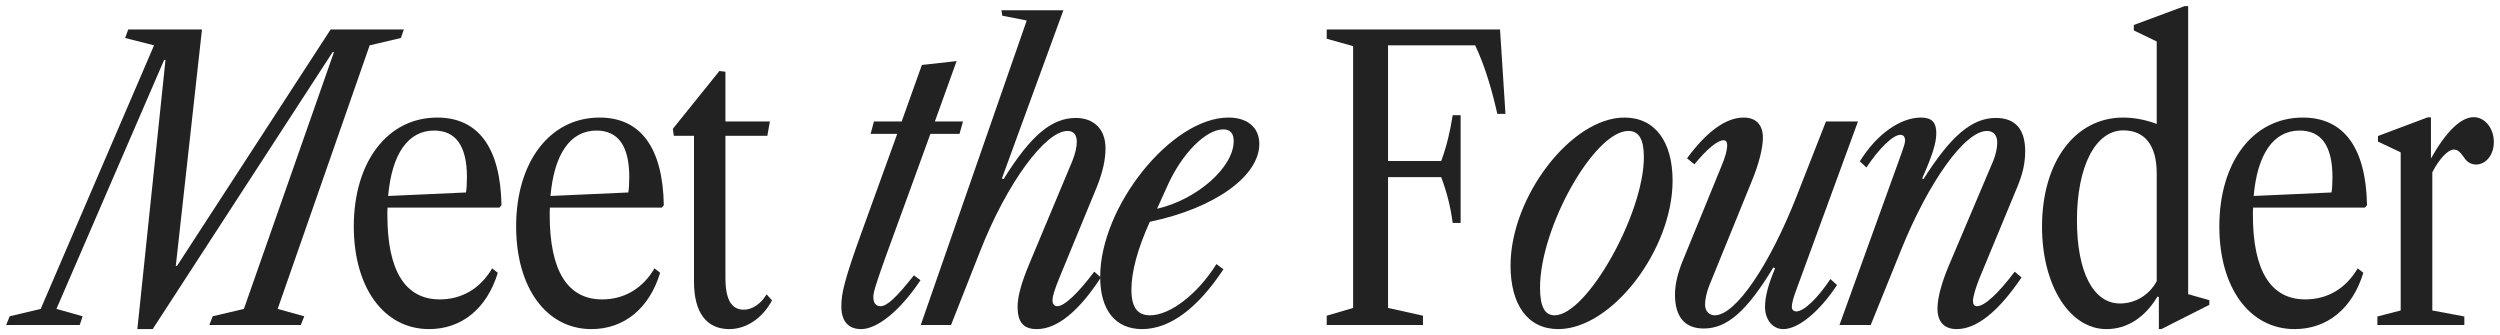 <?xml version="1.0" encoding="UTF-8"?> <svg xmlns="http://www.w3.org/2000/svg" viewBox="6327.653 5025.246 405.777 54.416"><path fill="#222222" stroke="none" fill-opacity="1" stroke-width="1" stroke-opacity="1" font-size-adjust="none" id="tSvgd765fac9cb" title="Path 6" d="M 6713.53 5078 C 6713.53 5077.538 6713.53 5077.076 6713.53 5076.614 C 6714.79 5076.289 6716.05 5075.963 6717.31 5075.638 C 6717.31 5067.08 6717.31 5058.523 6717.31 5049.965 C 6716.081 5049.388 6714.853 5048.81 6713.624 5048.233 C 6713.624 5047.928 6713.624 5047.624 6713.624 5047.319 C 6716.312 5046.311 6719 5045.303 6721.688 5044.295 C 6721.867 5044.295 6722.045 5044.295 6722.224 5044.295 C 6722.224 5046.521 6722.224 5048.747 6722.224 5050.973 C 6724.618 5046.689 6727.043 5044.264 6729.154 5044.264 C 6730.981 5044.264 6732.43 5046.059 6732.43 5048.296 C 6732.43 5050.375 6731.17 5051.95 6729.532 5051.95 C 6728.776 5051.95 6728.051 5051.572 6727.579 5050.784 C 6726.886 5049.808 6726.508 5049.524 6725.909 5049.524 C 6725.027 5049.524 6723.61 5050.942 6722.444 5053.21 C 6722.444 5060.686 6722.444 5068.162 6722.444 5075.638 C 6724.177 5075.963 6725.909 5076.289 6727.642 5076.614 C 6727.642 5077.076 6727.642 5077.538 6727.642 5078C 6722.938 5078 6718.234 5078 6713.53 5078Z"></path><path fill="#222222" stroke="none" fill-opacity="1" stroke-width="1" stroke-opacity="1" font-size-adjust="none" id="tSvg15265b2472c" title="Path 7" d="M 6700.096 5078.662 C 6692.756 5078.662 6687.874 5071.921 6687.874 5061.998 C 6687.874 5051.509 6693.355 5044.327 6701.419 5044.327 C 6708.097 5044.327 6711.688 5049.241 6711.845 5058.565 C 6711.73 5058.691 6711.614 5058.817 6711.499 5058.943 C 6705.451 5058.943 6699.403 5058.943 6693.355 5058.943 C 6693.323 5059.321 6693.323 5059.73 6693.323 5060.14 C 6693.323 5069.149 6696.19 5073.842 6701.828 5073.842 C 6705.419 5073.842 6708.412 5072.078 6710.333 5068.802 C 6710.638 5069.044 6710.942 5069.285 6711.247 5069.527C 6709.483 5075.323 6705.388 5078.662 6700.096 5078.662Z M 6700.915 5046.437 C 6696.662 5046.437 6694.048 5050.249 6693.449 5057.053 C 6697.66 5056.864 6701.87 5056.675 6706.081 5056.486 C 6706.175 5056.013 6706.238 5054.974 6706.238 5053.997C 6706.238 5048.957 6704.443 5046.437 6700.915 5046.437Z"></path><path fill="#222222" stroke="none" fill-opacity="1" stroke-width="1" stroke-opacity="1" font-size-adjust="none" id="tSvgf25ee1a11" title="Path 8" d="M 6669.553 5078.662 C 6663.568 5078.662 6659.095 5071.574 6659.095 5062.03 C 6659.095 5051.572 6664.418 5044.327 6672.262 5044.327 C 6673.994 5044.327 6675.916 5044.673 6677.711 5045.366 C 6677.711 5040.904 6677.711 5036.441 6677.711 5031.979 C 6676.472 5031.38 6675.233 5030.782 6673.994 5030.183 C 6673.994 5029.889 6673.994 5029.595 6673.994 5029.301 C 6676.735 5028.283 6679.475 5027.264 6682.216 5026.246 C 6682.415 5026.246 6682.615 5026.246 6682.814 5026.246 C 6682.814 5041.828 6682.814 5057.41 6682.814 5072.992 C 6683.959 5073.317 6685.103 5073.643 6686.248 5073.968 C 6686.248 5074.22 6686.248 5074.472 6686.248 5074.724 C 6683.654 5076.037 6681.061 5077.349 6678.467 5078.662 C 6678.331 5078.662 6678.194 5078.662 6678.058 5078.662 C 6678.058 5076.929 6678.058 5075.197 6678.058 5073.464 C 6677.984 5073.433 6677.911 5073.401 6677.837 5073.37C 6675.758 5076.866 6672.829 5078.662 6669.553 5078.662Z M 6671.758 5074.504 C 6674.246 5074.504 6676.514 5073.118 6677.711 5070.881 C 6677.711 5065.043 6677.711 5059.205 6677.711 5053.367 C 6677.711 5048.863 6675.79 5046.406 6672.293 5046.406 C 6667.789 5046.406 6664.765 5052.202 6664.765 5061.022C 6664.765 5069.338 6667.379 5074.504 6671.758 5074.504Z"></path><path fill="#222222" stroke="none" fill-opacity="1" stroke-width="1" stroke-opacity="1" font-size-adjust="none" id="tSvg9c2f465a13" title="Path 9" d="M 6645.244 5078.662 C 6643.228 5078.662 6642.125 5077.496 6642.125 5075.323 C 6642.125 5073.59 6642.818 5071.039 6644.047 5068.172 C 6646.42 5062.576 6648.793 5056.979 6651.166 5051.383 C 6651.544 5050.501 6651.827 5049.304 6651.827 5048.39 C 6651.827 5047.193 6651.197 5046.5 6650.158 5046.5 C 6646.567 5046.5 6640.676 5054.753 6636.172 5065.936 C 6634.544 5069.957 6632.917 5073.979 6631.289 5078 C 6629.599 5078 6627.908 5078 6626.218 5078 C 6629.567 5068.729 6632.917 5059.457 6636.266 5050.186 C 6636.644 5049.115 6636.865 5048.485 6636.865 5048.075 C 6636.865 5047.508 6636.644 5047.13 6636.109 5047.13 C 6634.912 5047.13 6632.707 5049.272 6630.596 5052.422 C 6630.239 5052.097 6629.882 5051.771 6629.525 5051.446 C 6632.203 5047.067 6636.077 5044.327 6639.448 5044.327 C 6641.212 5044.327 6641.936 5045.114 6641.936 5046.847 C 6641.936 5048.516 6641.275 5050.501 6639.637 5054.218 C 6639.71 5054.249 6639.784 5054.281 6639.857 5054.312 C 6644.33 5047.256 6647.732 5044.39 6651.607 5044.39 C 6654.788 5044.39 6656.363 5046.248 6656.363 5049.808 C 6656.363 5051.635 6655.985 5053.43 6655.103 5055.541 C 6653.045 5060.507 6650.987 5065.474 6648.929 5070.44 C 6648.331 5071.952 6647.89 5073.401 6647.89 5074.094 C 6647.89 5074.693 6648.11 5074.945 6648.551 5074.945 C 6649.748 5074.945 6651.985 5072.897 6654.662 5069.338 C 6655.03 5069.653 6655.397 5069.968 6655.765 5070.283C 6652.048 5075.795 6648.488 5078.662 6645.244 5078.662Z"></path><path fill="#222222" stroke="none" fill-opacity="1" stroke-width="1" stroke-opacity="1" font-size-adjust="none" id="tSvg113aa7abbaa" title="Path 10" d="M 6617.097 5078.662 C 6615.427 5078.662 6614.136 5077.213 6614.136 5075.039 C 6614.136 5073.496 6614.608 5071.511 6615.774 5068.802 C 6615.679 5068.75 6615.585 5068.697 6615.49 5068.645 C 6611.175 5075.764 6607.993 5078.567 6604.182 5078.567 C 6601.063 5078.567 6599.52 5076.614 6599.52 5073.055 C 6599.52 5071.354 6599.992 5069.464 6600.843 5067.416 C 6602.88 5062.439 6604.917 5057.462 6606.954 5052.485 C 6607.71 5050.753 6607.993 5049.556 6607.993 5048.8 C 6607.993 5048.264 6607.773 5048.012 6607.395 5048.012 C 6606.418 5048.012 6604.686 5049.461 6602.67 5051.918 C 6602.271 5051.593 6601.872 5051.267 6601.473 5050.942 C 6604.623 5046.658 6607.741 5044.327 6610.671 5044.327 C 6612.592 5044.327 6613.789 5045.429 6613.789 5047.571 C 6613.789 5049.304 6613.159 5051.824 6611.931 5054.785 C 6609.652 5060.381 6607.374 5065.978 6605.095 5071.574 C 6604.623 5072.74 6604.402 5073.905 6604.402 5074.693 C 6604.402 5075.795 6605.127 5076.425 6605.977 5076.425 C 6609.379 5076.425 6614.892 5068.235 6619.27 5057.084 C 6620.856 5053.042 6622.441 5048.999 6624.027 5044.957 C 6625.759 5044.957 6627.492 5044.957 6629.224 5044.957 C 6625.833 5054.218 6622.441 5063.479 6619.05 5072.74 C 6618.703 5073.716 6618.483 5074.567 6618.483 5075.071 C 6618.483 5075.575 6618.861 5075.795 6619.207 5075.795 C 6620.467 5075.795 6622.672 5073.653 6624.751 5070.535 C 6625.108 5070.86 6625.465 5071.186 6625.822 5071.511C 6623.019 5075.764 6619.585 5078.662 6617.097 5078.662Z"></path><path fill="#222222" stroke="none" fill-opacity="1" stroke-width="1" stroke-opacity="1" font-size-adjust="none" id="tSvg17546240726" title="Path 11" d="M 6580.579 5078.662 C 6575.602 5078.662 6572.83 5074.693 6572.83 5068.33 C 6572.83 5057.242 6582.658 5044.327 6591.32 5044.327 C 6596.297 5044.327 6599.132 5048.264 6599.132 5054.564C 6599.132 5065.778 6589.273 5078.662 6580.579 5078.662Z M 6579.98 5076.425 C 6585.209 5076.425 6594.47 5059.982 6594.47 5050.753 C 6594.47 5047.981 6593.746 5046.5 6591.95 5046.5 C 6586.438 5046.5 6577.618 5062.156 6577.618 5071.921C 6577.618 5074.882 6578.311 5076.425 6579.98 5076.425Z"></path><path fill="#222222" stroke="none" fill-opacity="1" stroke-width="1" stroke-opacity="1" font-size-adjust="none" id="tSvg320de08cc1" title="Path 12" d="M 6542.994 5078 C 6542.994 5077.496 6542.994 5076.992 6542.994 5076.488 C 6544.422 5076.068 6545.85 5075.648 6547.278 5075.228 C 6547.278 5061.063 6547.278 5046.899 6547.278 5032.734 C 6545.85 5032.335 6544.422 5031.936 6542.994 5031.537 C 6542.994 5031.033 6542.994 5030.529 6542.994 5030.025 C 6552.371 5030.025 6561.747 5030.025 6571.124 5030.025 C 6571.418 5034.593 6571.712 5039.16 6572.006 5043.728 C 6571.565 5043.728 6571.124 5043.728 6570.683 5043.728 C 6569.895 5040.2 6568.761 5036.136 6567.092 5032.608 C 6562.377 5032.608 6557.663 5032.608 6552.948 5032.608 C 6552.948 5038.866 6552.948 5045.124 6552.948 5051.382 C 6555.825 5051.382 6558.702 5051.382 6561.579 5051.382 C 6562.493 5048.894 6563.06 5046.405 6563.438 5043.948 C 6563.868 5043.948 6564.299 5043.948 6564.729 5043.948 C 6564.729 5049.776 6564.729 5055.603 6564.729 5061.431 C 6564.299 5061.431 6563.868 5061.431 6563.438 5061.431 C 6563.123 5058.911 6562.493 5056.454 6561.579 5053.997 C 6558.702 5053.997 6555.825 5053.997 6552.948 5053.997 C 6552.948 5061.074 6552.948 5068.151 6552.948 5075.228 C 6554.838 5075.648 6556.728 5076.068 6558.618 5076.488 C 6558.618 5076.992 6558.618 5077.496 6558.618 5078C 6553.41 5078 6548.202 5078 6542.994 5078Z"></path><path fill="#222222" stroke="none" fill-opacity="1" stroke-width="1" stroke-opacity="1" font-size-adjust="none" id="tSvga819e2f7eb" title="Path 13" d="M 6513.027 5078.662 C 6508.68 5078.662 6506.223 5075.575 6506.223 5070.188 C 6506.223 5058.754 6517.784 5044.327 6527.045 5044.327 C 6530.132 5044.327 6532.053 5045.933 6532.053 5048.611 C 6532.053 5053.871 6524.745 5059.069 6514.287 5061.242 C 6512.271 5065.652 6511.295 5069.401 6511.295 5072.267 C 6511.295 5075.134 6512.271 5076.425 6514.319 5076.425 C 6517.563 5076.425 6522.036 5072.992 6525.092 5068.109 C 6525.47 5068.393 6525.848 5068.676 6526.226 5068.96C 6521.973 5075.386 6517.469 5078.662 6513.027 5078.662Z M 6515.453 5059.132 C 6521.91 5057.651 6527.895 5052.422 6527.895 5048.138 C 6527.895 5046.91 6527.36 5046.248 6526.194 5046.248 C 6523.359 5046.248 6519.453 5050.186 6517.091 5055.509C 6516.545 5056.717 6515.999 5057.924 6515.453 5059.132Z"></path><path fill="#222222" stroke="none" fill-opacity="1" stroke-width="1" stroke-opacity="1" font-size-adjust="none" id="tSvg1199e305fe8" title="Path 14" d="M 6495.938 5078.662 C 6493.67 5078.662 6492.819 5077.433 6492.819 5075.039 C 6492.819 5073.307 6493.481 5071.039 6494.678 5068.172 C 6497.019 5062.576 6499.361 5056.979 6501.702 5051.383 C 6502.175 5050.186 6502.427 5049.115 6502.427 5048.264 C 6502.427 5047.13 6501.923 5046.5 6500.915 5046.5 C 6497.355 5046.5 6491.118 5054.879 6486.771 5065.936 C 6485.186 5069.957 6483.6 5073.979 6482.015 5078 C 6480.377 5078 6478.739 5078 6477.101 5078 C 6482.834 5061.526 6488.567 5045.051 6494.3 5028.577 C 6492.977 5028.314 6491.654 5028.052 6490.331 5027.789 C 6490.289 5027.495 6490.247 5027.201 6490.205 5026.907 C 6493.554 5026.907 6496.904 5026.907 6500.253 5026.907 C 6496.925 5036.011 6493.596 5045.114 6490.268 5054.218 C 6490.362 5054.249 6490.457 5054.281 6490.551 5054.312 C 6494.93 5047.256 6498.332 5044.39 6502.269 5044.39 C 6505.136 5044.39 6507.089 5046.154 6507.089 5049.304 C 6507.089 5051.005 6506.711 5053.021 6505.703 5055.541 C 6503.655 5060.507 6501.608 5065.474 6499.56 5070.44 C 6498.867 5072.173 6498.489 5073.244 6498.489 5074 C 6498.489 5074.63 6498.804 5074.945 6499.277 5074.945 C 6500.442 5074.945 6502.742 5072.708 6505.262 5069.338 C 6505.619 5069.653 6505.976 5069.968 6506.333 5070.283C 6502.773 5075.764 6499.245 5078.662 6495.938 5078.662Z"></path><path fill="#222222" stroke="none" fill-opacity="1" stroke-width="1" stroke-opacity="1" font-size-adjust="none" id="tSvgc1fe42cd27" title="Path 15" d="M 6467.423 5078.662 C 6465.313 5078.662 6464.21 5077.339 6464.21 5074.976 C 6464.21 5072.929 6464.62 5070.85 6467.801 5062.124 C 6469.628 5057.074 6471.455 5052.023 6473.282 5046.973 C 6471.844 5046.973 6470.405 5046.973 6468.967 5046.973 C 6469.145 5046.301 6469.324 5045.629 6469.502 5044.957 C 6471.004 5044.957 6472.505 5044.957 6474.007 5044.957 C 6475.099 5041.901 6476.191 5038.846 6477.283 5035.79 C 6479.162 5035.58 6481.042 5035.37 6482.921 5035.16 C 6481.745 5038.426 6480.569 5041.691 6479.393 5044.957 C 6480.916 5044.957 6482.438 5044.957 6483.961 5044.957 C 6483.772 5045.629 6483.583 5046.301 6483.394 5046.973 C 6481.819 5046.973 6480.244 5046.973 6478.669 5046.973 C 6477.209 5050.984 6475.75 5054.995 6474.29 5059.006 C 6469.691 5071.511 6469.408 5072.582 6469.408 5073.464 C 6469.408 5074.378 6469.786 5074.945 6470.573 5074.945 C 6471.644 5074.945 6473.188 5073.464 6475.991 5069.936 C 6476.348 5070.199 6476.705 5070.461 6477.062 5070.724C 6473.692 5075.764 6470.006 5078.662 6467.423 5078.662Z"></path><path fill="#222222" stroke="none" fill-opacity="1" stroke-width="1" stroke-opacity="1" font-size-adjust="none" id="tSvgbc99f2a39e" title="Path 16" d="M 6446.029 5078.662 C 6442.28 5078.662 6440.296 5075.921 6440.296 5070.976 C 6440.296 5063.08 6440.296 5055.184 6440.296 5047.288 C 6439.204 5047.288 6438.112 5047.288 6437.02 5047.288 C 6436.967 5046.91 6436.915 5046.532 6436.862 5046.154 C 6439.382 5043.025 6441.902 5039.896 6444.422 5036.767 C 6444.748 5036.809 6445.073 5036.851 6445.399 5036.893 C 6445.399 5039.581 6445.399 5042.269 6445.399 5044.957 C 6447.803 5044.957 6450.208 5044.957 6452.612 5044.957 C 6452.476 5045.734 6452.339 5046.511 6452.203 5047.288 C 6449.935 5047.288 6447.667 5047.288 6445.399 5047.288 C 6445.399 5054.974 6445.399 5062.66 6445.399 5070.346 C 6445.399 5073.874 6446.375 5075.512 6448.391 5075.512 C 6449.714 5075.512 6451.132 5074.598 6452.077 5073.023 C 6452.371 5073.349 6452.665 5073.674 6452.959 5074C 6451.447 5076.866 6448.801 5078.662 6446.029 5078.662Z"></path><path fill="#222222" stroke="none" fill-opacity="1" stroke-width="1" stroke-opacity="1" font-size-adjust="none" id="tSvgc412545641" title="Path 17" d="M 6423.649 5078.662 C 6416.309 5078.662 6411.427 5071.921 6411.427 5061.998 C 6411.427 5051.509 6416.908 5044.327 6424.972 5044.327 C 6431.65 5044.327 6435.241 5049.241 6435.398 5058.565 C 6435.283 5058.691 6435.167 5058.817 6435.052 5058.943 C 6429.004 5058.943 6422.956 5058.943 6416.908 5058.943 C 6416.876 5059.321 6416.876 5059.73 6416.876 5060.14 C 6416.876 5069.149 6419.743 5073.842 6425.381 5073.842 C 6428.972 5073.842 6431.965 5072.078 6433.886 5068.802 C 6434.191 5069.044 6434.495 5069.285 6434.8 5069.527C 6433.036 5075.323 6428.941 5078.662 6423.649 5078.662Z M 6424.468 5046.437 C 6420.215 5046.437 6417.601 5050.249 6417.002 5057.053 C 6421.213 5056.864 6425.423 5056.675 6429.634 5056.486 C 6429.728 5056.013 6429.791 5054.974 6429.791 5053.997C 6429.791 5048.957 6427.996 5046.437 6424.468 5046.437Z"></path><path fill="#222222" stroke="none" fill-opacity="1" stroke-width="1" stroke-opacity="1" font-size-adjust="none" id="tSvg8d9438b96d" title="Path 18" d="M 6397.299 5078.662 C 6389.96 5078.662 6385.077 5071.921 6385.077 5061.998 C 6385.077 5051.509 6390.558 5044.327 6398.622 5044.327 C 6405.3 5044.327 6408.891 5049.241 6409.049 5058.565 C 6408.933 5058.691 6408.818 5058.817 6408.702 5058.943 C 6402.654 5058.943 6396.606 5058.943 6390.558 5058.943 C 6390.527 5059.321 6390.527 5059.73 6390.527 5060.14 C 6390.527 5069.149 6393.393 5073.842 6399.032 5073.842 C 6402.623 5073.842 6405.615 5072.078 6407.537 5068.802 C 6407.841 5069.044 6408.146 5069.285 6408.45 5069.527C 6406.686 5075.323 6402.591 5078.662 6397.299 5078.662Z M 6398.118 5046.437 C 6393.866 5046.437 6391.251 5050.249 6390.653 5057.053 C 6394.863 5056.864 6399.074 5056.675 6403.284 5056.486 C 6403.379 5056.013 6403.442 5054.974 6403.442 5053.997C 6403.442 5048.957 6401.646 5046.437 6398.118 5046.437Z"></path><path fill="#222222" stroke="none" fill-opacity="1" stroke-width="1" stroke-opacity="1" font-size-adjust="none" id="tSvge70deae85f" title="Path 19" d="M 6349.948 5078.661 C 6351.47 5064.098 6352.993 5049.534 6354.515 5034.971 C 6354.442 5034.971 6354.368 5034.971 6354.295 5034.971 C 6348.467 5048.442 6342.64 5061.914 6336.812 5075.385 C 6338.23 5075.784 6339.647 5076.183 6341.065 5076.582 C 6340.907 5077.055 6340.75 5077.527 6340.592 5078 C 6336.613 5078 6332.633 5078 6328.654 5078 C 6328.843 5077.527 6329.032 5077.055 6329.221 5076.582 C 6330.901 5076.183 6332.581 5075.784 6334.261 5075.385 C 6340.393 5061.126 6346.525 5046.867 6352.657 5032.608 C 6351.092 5032.209 6349.528 5031.81 6347.963 5031.411 C 6348.131 5030.949 6348.299 5030.487 6348.467 5030.025 C 6352.457 5030.025 6356.447 5030.025 6360.437 5030.025 C 6359.02 5042.825 6357.602 5055.624 6356.185 5068.424 C 6356.248 5068.424 6356.311 5068.424 6356.374 5068.424 C 6364.69 5055.624 6373.006 5042.825 6381.322 5030.025 C 6385.28 5030.025 6389.239 5030.025 6393.197 5030.025 C 6393.04 5030.487 6392.882 5030.949 6392.725 5031.411 C 6391.034 5031.81 6389.344 5032.209 6387.653 5032.608 C 6382.676 5046.867 6377.699 5061.126 6372.722 5075.385 C 6374.161 5075.784 6375.599 5076.183 6377.038 5076.582 C 6376.849 5077.055 6376.66 5077.527 6376.471 5078 C 6371.525 5078 6366.58 5078 6361.634 5078 C 6361.813 5077.527 6361.991 5077.055 6362.17 5076.582 C 6363.86 5076.183 6365.551 5075.784 6367.241 5075.385 C 6372.113 5061.494 6376.985 5047.602 6381.857 5033.711 C 6381.784 5033.711 6381.71 5033.711 6381.637 5033.711 C 6371.903 5048.694 6362.17 5063.678 6352.436 5078.661C 6351.607 5078.661 6350.777 5078.661 6349.948 5078.661Z"></path><defs> </defs></svg> 